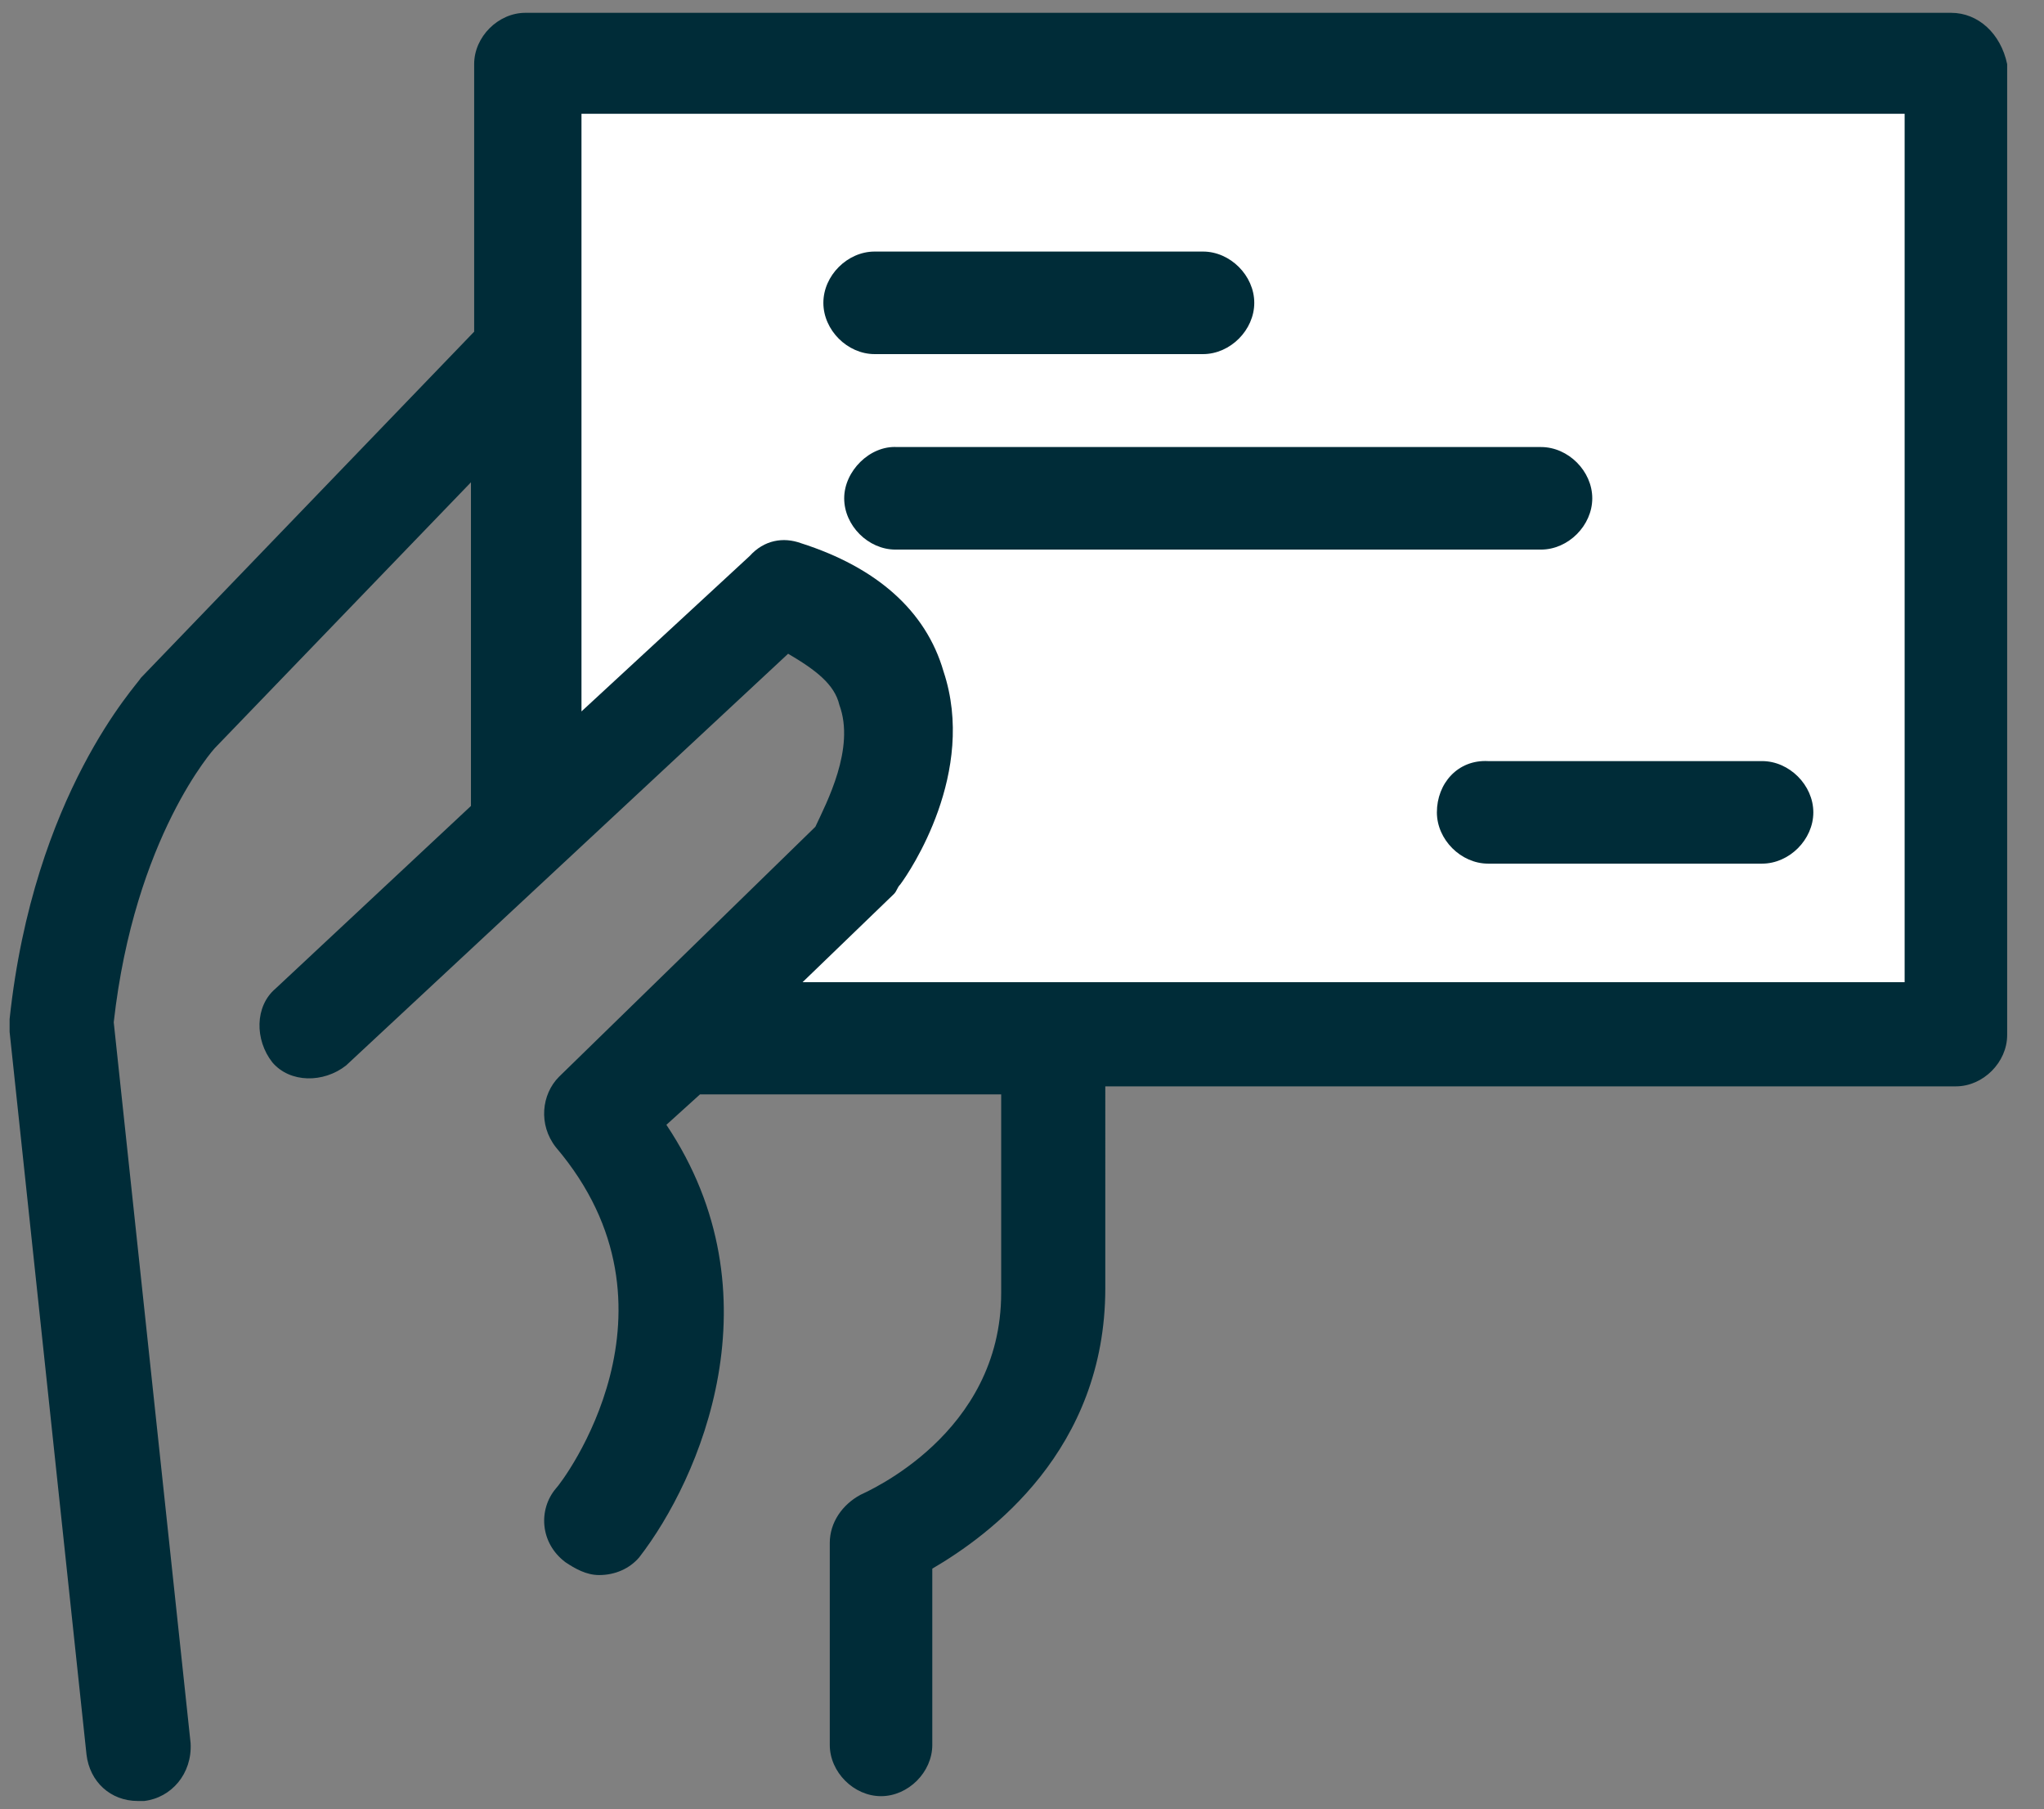 <?xml version="1.0" encoding="utf-8"?>
<!-- Generator: Adobe Illustrator 26.0.1, SVG Export Plug-In . SVG Version: 6.00 Build 0)  -->
<svg version="1.1" id="Gruppe_19519" xmlns="http://www.w3.org/2000/svg" xmlns:xlink="http://www.w3.org/1999/xlink" x="0px"
	 y="0px" viewBox="0 0 127.6 112.9" style="enable-background:new 0 0 127.6 112.9;" xml:space="preserve">
<rect x="0" y="0" width="127.6" height="112.9" fill="#808080" stroke="none"/>
<style type="text/css">
	.st0{fill:#FFFFFF;}
	.st1{fill:#002C38;}
</style>
<g>
	<polygon class="st0" points="121.3,63.7 44.3,63.7 56.2,46.3 50.7,37.9 33.3,49.6 33.3,3.1 121.3,3.1 	"/>
	<g>
		<path class="st1" d="M121.8,0.8h-89c-1.7,0-3.2,1.5-3.2,3.2v16.7L8.8,42.3c-0.2,0.4-6.7,7.2-8.2,21.3c0,0.2,0,0.4,0,0.8l4.8,45.1
			c0.2,1.7,1.5,2.9,3.2,2.9c0.2,0,0.2,0,0.4,0c1.7-0.2,3-1.7,2.9-3.6L7.1,63.8c1.3-11.6,6.3-17.1,6.3-17.1l16-16.6v20.2L17.2,61.7
			c-1.3,1.1-1.3,3.2-0.2,4.6c1.1,1.3,3.2,1.3,4.6,0.2l27.6-25.7c1.7,1,2.9,1.9,3.2,3.2c1,2.7-0.8,6.1-1.5,7.6l-16,15.6
			c-1.1,1.1-1.3,3-0.2,4.4c8.6,10.1,0.4,20.9,0,21.3c-1.1,1.3-1,3.4,0.6,4.6c0.6,0.4,1.3,0.8,2.1,0.8c1,0,1.9-0.4,2.5-1.1
			c3.8-4.9,8.8-16.4,1.7-27l2.1-1.9h18.8v12.4c0,8.8-8.4,12.4-8.8,12.6c-1.1,0.6-1.9,1.7-1.9,3v12.6c0,1.7,1.5,3.2,3.2,3.2
			c1.7,0,3.2-1.5,3.2-3.2v-11c3.6-2.1,10.8-7.4,10.8-17.5V67.8h53.1c1.7,0,3.2-1.5,3.2-3.2V4C124.9,2.1,123.5,0.8,121.8,0.8z
			 M118.6,61.3H50.1l5.7-5.5c0.2-0.2,0.2-0.4,0.4-0.6c0.6-0.8,4.8-7,2.7-13.3c-1.1-3.8-4.2-6.5-8.9-8c-1.1-0.4-2.3-0.2-3.2,0.8
			l-10.5,9.7V7.1h82.6v54.2H118.6z"/>
		<path class="st1" d="M54.6,22.1h20.5c1.7,0,3.2-1.5,3.2-3.2s-1.5-3.2-3.2-3.2H54.6c-1.7,0-3.2,1.5-3.2,3.2S52.9,22.1,54.6,22.1z"
			/>
		<path class="st1" d="M52.7,31.1c0,1.7,1.5,3.2,3.2,3.2h40.3c1.7,0,3.2-1.5,3.2-3.2c0-1.7-1.5-3.2-3.2-3.2H56
			C54.3,27.8,52.7,29.4,52.7,31.1z"/>
		<path class="st1" d="M89.7,50.7c0,1.7,1.5,3.2,3.2,3.2H110c1.7,0,3.2-1.5,3.2-3.2s-1.5-3.2-3.2-3.2H92.9
			C91,47.4,89.7,48.9,89.7,50.7z"/>
	</g>
</g>
</svg>
